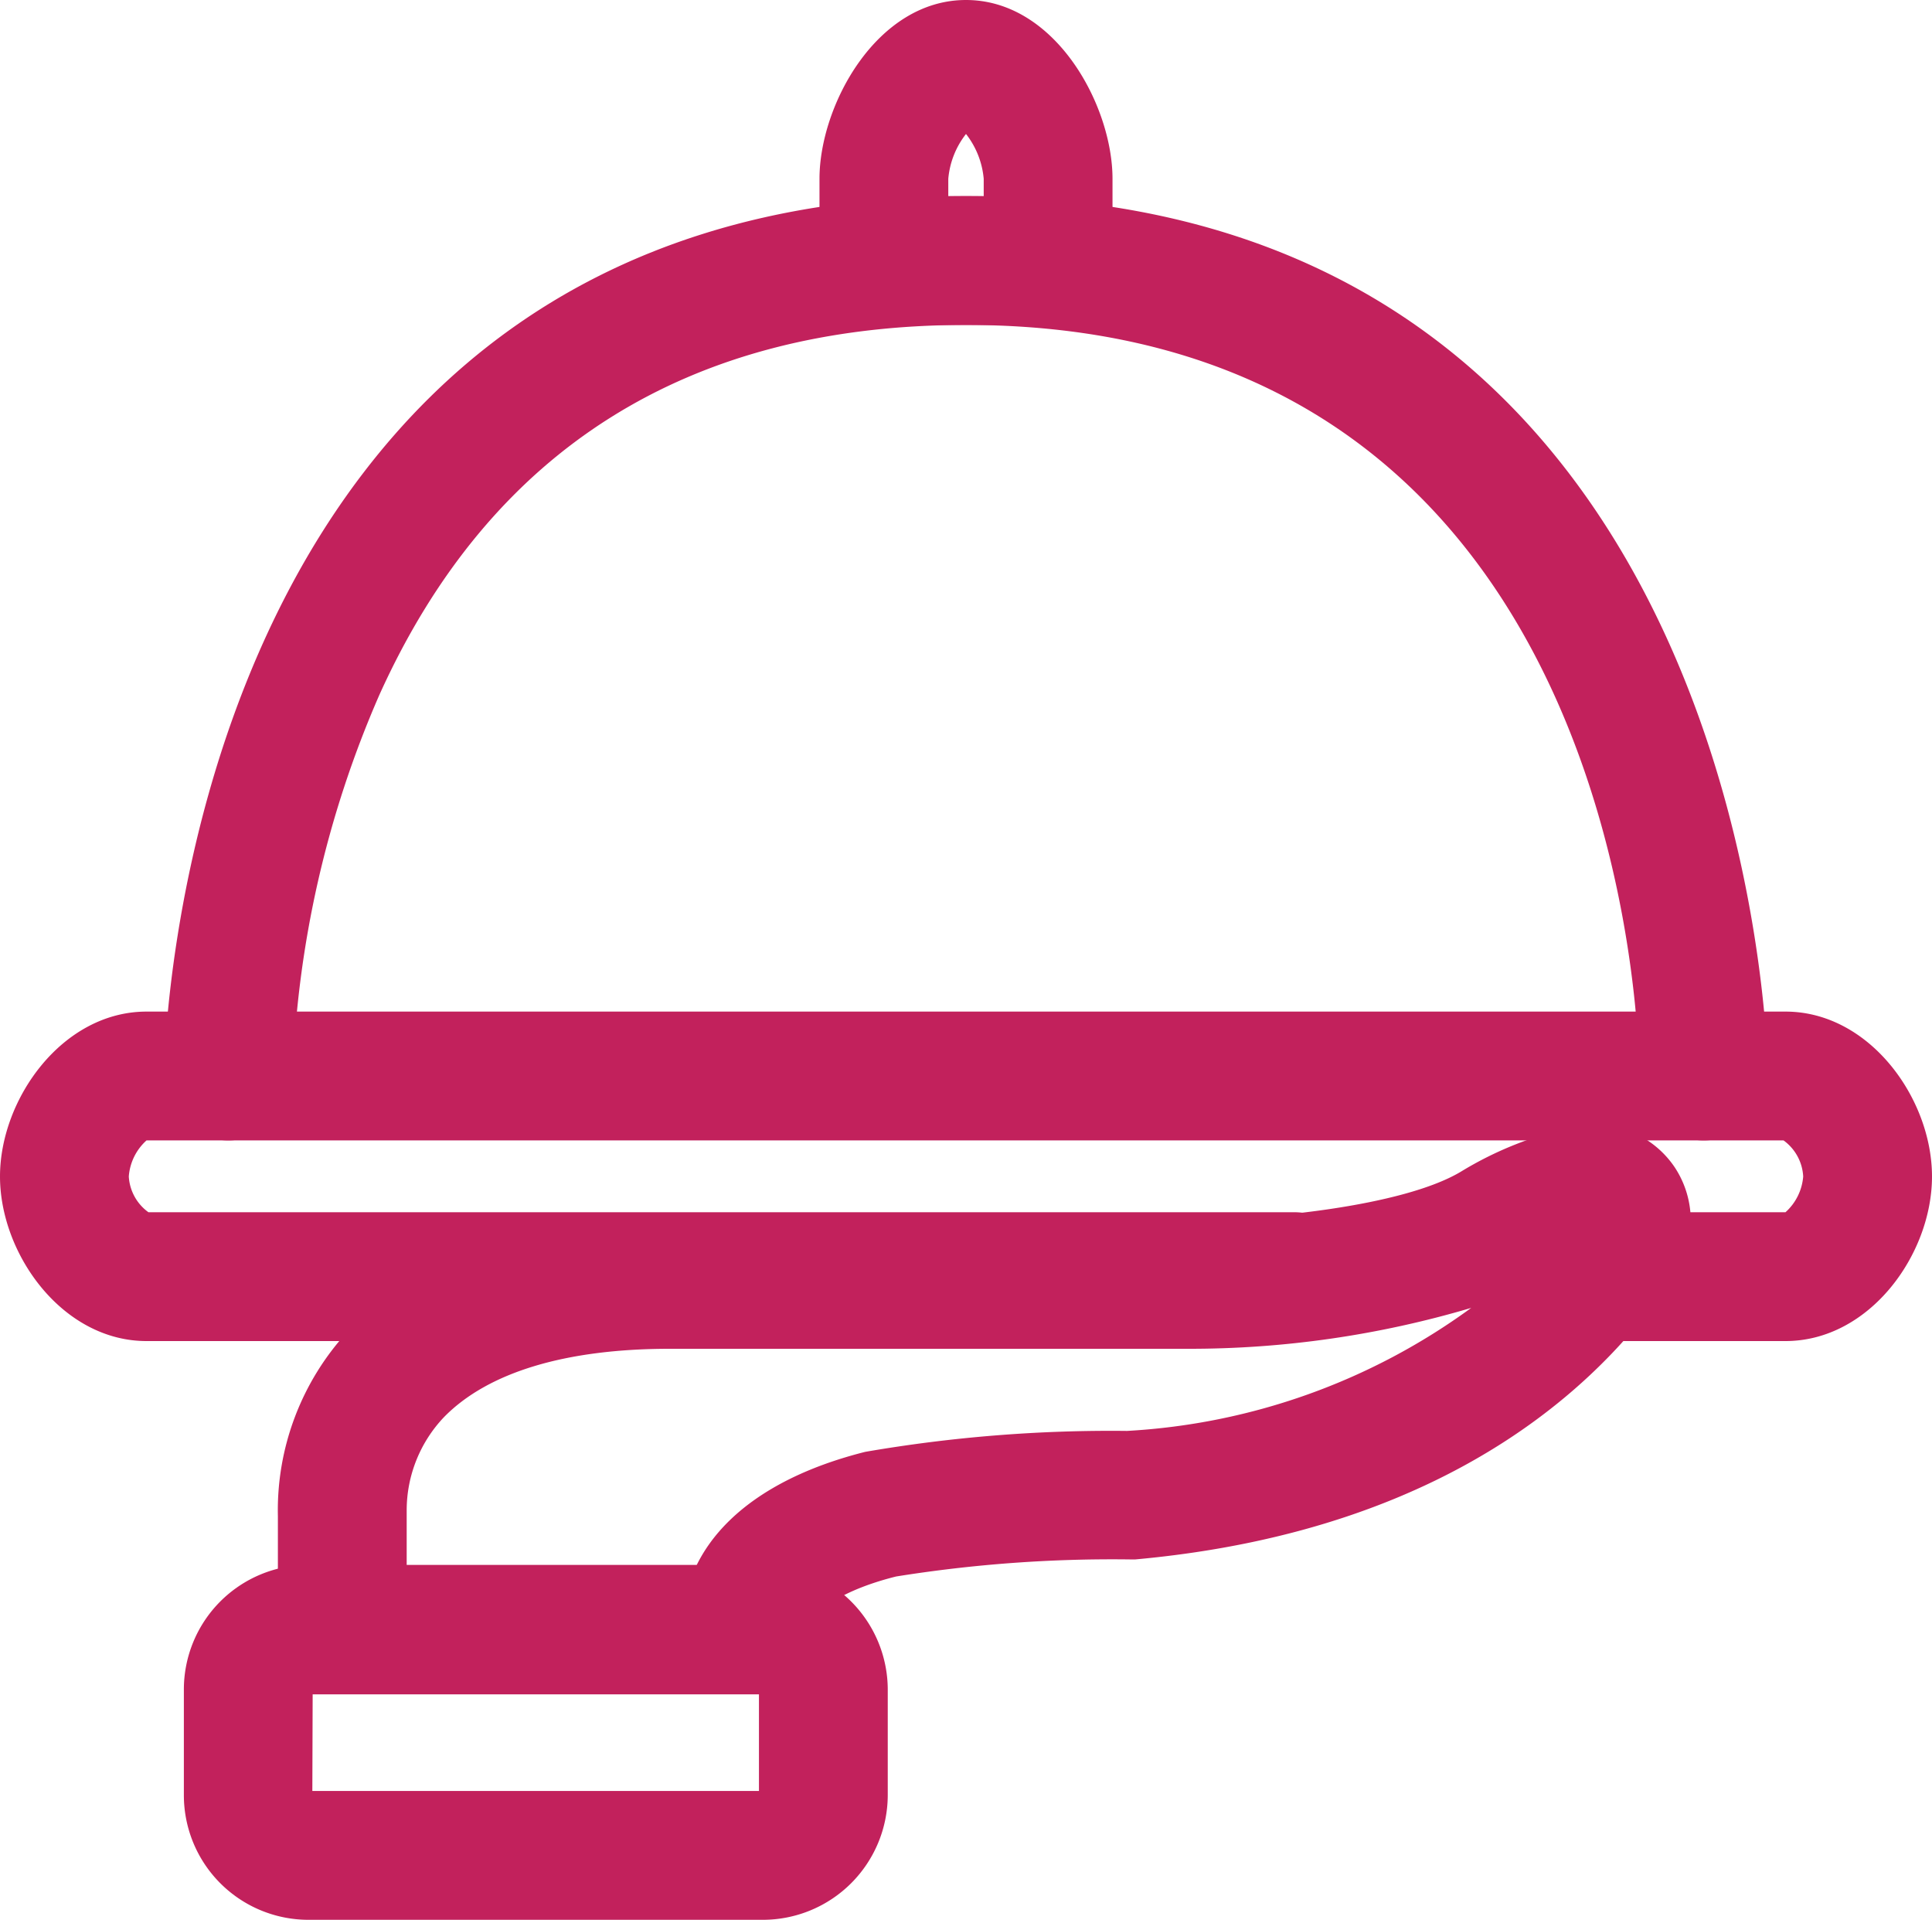 <svg xmlns="http://www.w3.org/2000/svg" viewBox="0 0 60 59.61"><defs><style>.cls-1{fill:#c2215c;}</style></defs><g id="Ebene_2" data-name="Ebene 2"><g id="Ebene_1-2" data-name="Ebene 1"><path class="cls-1" d="M52.91,35.41a2,2,0,0,1-2-2c0-.95-.3-23.32-20.91-23.32-8.64,0-14.78,3.87-18.22,11.49A32.33,32.33,0,0,0,9.09,33.41a2,2,0,0,1-4,0c0-.27.29-27.32,24.91-27.32S54.91,33.14,54.91,33.41A2,2,0,0,1,52.91,35.41Z"/><path class="cls-1" d="M32.55,10.09h-5.1a2,2,0,0,1-2-2V5.55C25.45,3.28,27.22,0,30,0s4.55,3.28,4.55,5.55V8.09A2,2,0,0,1,32.55,10.09Zm-3.1-4h1.1V5.55A2.63,2.63,0,0,0,30,4.16a2.63,2.63,0,0,0-.55,1.39Z"/><path class="cls-1" d="M55.45,41.64H49.52a2,2,0,1,1,0-4h5.93A1.67,1.67,0,0,0,56,36.53a1.48,1.48,0,0,0-.61-1.12H4.55A1.67,1.67,0,0,0,4,36.53a1.47,1.47,0,0,0,.61,1.11H40.2a2,2,0,0,1,0,4H4.55C1.94,41.64,0,38.94,0,36.53s1.94-5.12,4.55-5.12h50.9c2.61,0,4.55,2.7,4.55,5.12S58.06,41.64,55.45,41.64Z"/><path class="cls-1" d="M23.18,52.59a2,2,0,0,1-2-2c0-2.6,2.07-4.6,5.69-5.51A44.81,44.81,0,0,1,35,44.43a20,20,0,0,0,10.69-3.82,30.75,30.75,0,0,1-8.81,1.27H20.8c-3.24,0-5.64.73-7,2.11a4.2,4.2,0,0,0-1.17,2.9V50a2,2,0,0,1-4,0V47.08a8.19,8.19,0,0,1,2.18-5.75C13,39,16.31,37.88,20.8,37.88H36.88c2.32,0,6.67-.41,8.49-1.5A11.08,11.08,0,0,1,48.83,35,3,3,0,0,1,52,36.23,3,3,0,0,1,52,39.57c-1.86,2.9-6.51,7.92-16.74,8.85h-.18a42.49,42.49,0,0,0-7.25.53c-1.57.39-2.66,1.06-2.66,1.63A2,2,0,0,1,23.18,52.59Z"/><path class="cls-1" d="M23.7,59.61H9.58a3.87,3.87,0,0,1-3.87-3.87V52.46a3.87,3.87,0,0,1,3.87-3.87H23.7a3.88,3.88,0,0,1,3.87,3.87v3.28A3.88,3.88,0,0,1,23.7,59.61Zm-14-4H23.57v-3H9.71Zm14-3h0Z"/></g></g></svg>